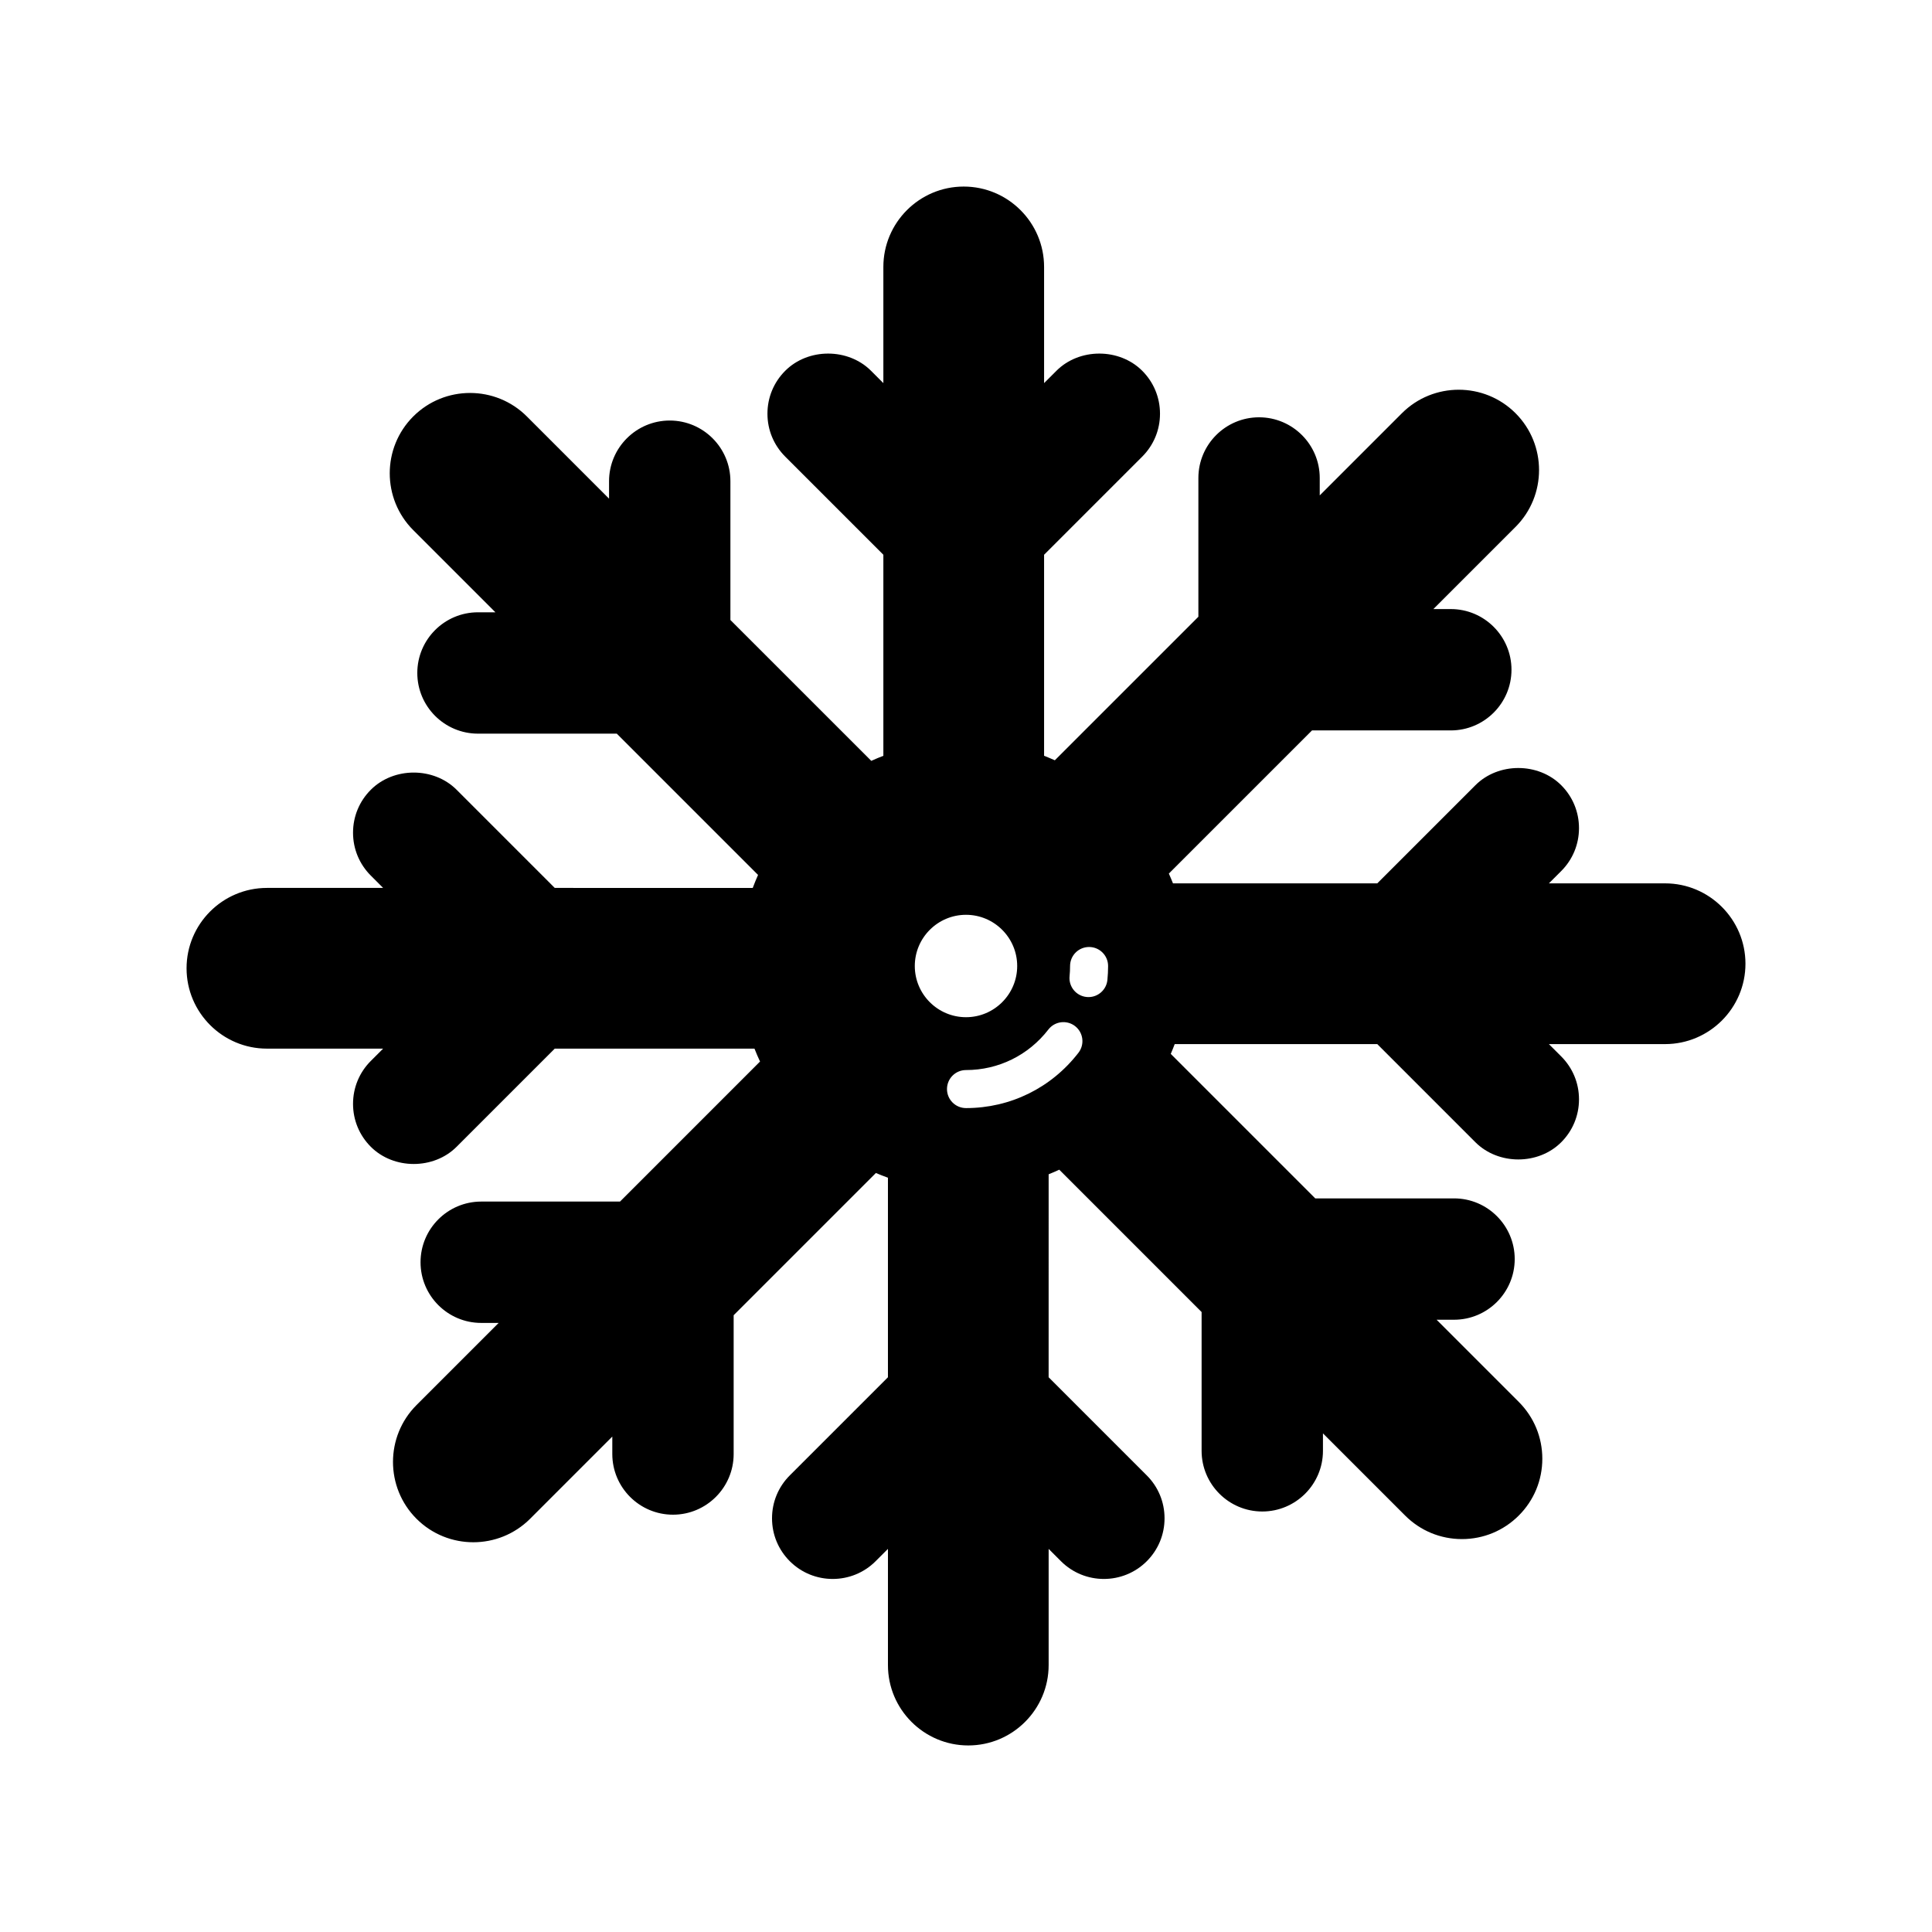 <?xml version="1.0" encoding="UTF-8"?>
<!-- The Best Svg Icon site in the world: iconSvg.co, Visit us! https://iconsvg.co -->
<svg fill="#000000" width="800px" height="800px" version="1.1" viewBox="144 144 512 512" xmlns="http://www.w3.org/2000/svg">
 <path d="m585.27 378.1h-30.797l3.269-3.266c3.035-3.039 4.707-7.074 4.707-11.371 0-4.297-1.672-8.336-4.707-11.371-6.078-6.082-16.672-6.082-22.742 0l-26.008 26.008h-54.141c-0.344-0.871-0.707-1.738-1.094-2.594l37.941-37.938h36.781c8.867 0 16.082-7.211 16.082-16.082 0-8.867-7.211-16.078-16.078-16.078h-4.621l21.777-21.777c8.301-8.305 8.301-21.816 0-30.121-8.301-8.305-21.812-8.305-30.117 0l-21.777 21.777v-4.621c0-8.867-7.211-16.078-16.082-16.078-8.867 0-16.078 7.211-16.078 16.078v36.781l-38.043 38.035c-0.949-0.422-1.898-0.82-2.848-1.191v-53.277l26.012-26.008c3.035-3.039 4.707-7.074 4.707-11.371 0-4.297-1.672-8.336-4.707-11.371-6.078-6.082-16.672-6.082-22.742 0l-3.269 3.266v-30.793c0-11.742-9.555-21.297-21.297-21.297-11.742 0-21.297 9.555-21.297 21.297v30.793l-3.266-3.266c-6.078-6.082-16.672-6.082-22.742 0-3.039 3.035-4.711 7.074-4.711 11.371 0 4.297 1.672 8.328 4.711 11.371l26.008 26.008v53.277c-1.07 0.414-2.137 0.859-3.199 1.344l-37.336-37.332v-36.781c0-8.867-7.211-16.078-16.078-16.078s-16.082 7.211-16.082 16.078v4.625l-21.777-21.781c-8.305-8.305-21.816-8.305-30.117 0-8.301 8.305-8.301 21.816 0 30.121l21.777 21.777h-4.621c-8.867 0-16.078 7.211-16.078 16.078 0 8.871 7.211 16.082 16.078 16.082h36.785l37.438 37.438c-0.504 1.137-0.973 2.289-1.406 3.449l-52.469-0.004-26.004-26.008c-6.078-6.082-16.672-6.082-22.742 0-3.039 3.035-4.711 7.074-4.711 11.371s1.672 8.328 4.711 11.371l3.266 3.266h-30.797c-11.742 0-21.297 9.555-21.297 21.293 0 11.742 9.555 21.297 21.297 21.297h30.797l-3.269 3.266c-3.035 3.039-4.707 7.074-4.707 11.371s1.672 8.336 4.707 11.371c6.078 6.082 16.672 6.082 22.742 0l26.008-26.008h52.93c0.457 1.16 0.945 2.301 1.473 3.418l-37.109 37.113h-36.781c-8.867 0-16.082 7.211-16.082 16.082 0 8.867 7.211 16.078 16.082 16.078h4.621l-21.777 21.777c-8.301 8.305-8.301 21.816 0 30.121 8.305 8.305 21.812 8.305 30.117 0l21.777-21.781v4.625c0 8.867 7.211 16.078 16.082 16.078 8.867 0 16.078-7.211 16.078-16.078v-36.781l37.695-37.695c1.059 0.453 2.121 0.871 3.191 1.254v52.879l-26.008 26.008c-3.039 3.035-4.711 7.074-4.711 11.371s1.672 8.328 4.711 11.371c6.273 6.269 16.477 6.269 22.742 0l3.269-3.266v30.793c-0.008 11.742 9.547 21.297 21.289 21.297 11.742 0 21.297-9.555 21.297-21.297v-30.793l3.266 3.266c6.269 6.269 16.469 6.269 22.742 0 3.035-3.039 4.707-7.074 4.707-11.371s-1.672-8.336-4.711-11.371l-26.008-26.008 0.004-53.789c0.957-0.383 1.898-0.793 2.816-1.219l37.719 37.723v36.781c0 8.867 7.211 16.078 16.078 16.078 8.867 0 16.082-7.211 16.082-16.078v-4.625l21.777 21.777c4.023 4.023 9.371 6.238 15.059 6.238s11.035-2.215 15.059-6.238c4.023-4.019 6.238-9.367 6.238-15.055s-2.215-11.035-6.238-15.059l-21.777-21.777h4.621c8.867 0 16.078-7.211 16.078-16.078 0-8.871-7.211-16.082-16.078-16.082h-36.785l-38.289-38.293c0.371-0.867 0.723-1.73 1.047-2.594h53.684l26.004 26.008c6.078 6.082 16.672 6.082 22.742 0 3.039-3.035 4.711-7.074 4.711-11.371s-1.672-8.328-4.711-11.371l-3.266-3.266h30.797c11.738-0.004 21.293-9.559 21.293-21.297 0-11.746-9.555-21.301-21.293-21.301zm-198.84 21.902c0-7.484 6.086-13.57 13.57-13.57 7.481 0 13.566 6.086 13.566 13.57 0 7.481-6.086 13.566-13.566 13.566-7.484 0-13.57-6.086-13.57-13.566zm43.371 22.988c-7.199 9.32-18.062 14.664-29.801 14.664-2.781 0-5.039-2.254-5.039-5.039 0-2.785 2.254-5.039 5.039-5.039 8.594 0 16.555-3.918 21.832-10.746 1.703-2.203 4.871-2.598 7.066-0.906 2.199 1.703 2.606 4.867 0.902 7.066zm7.672-19.301c-0.254 2.602-2.449 4.547-5.008 4.547-0.164 0-0.328-0.012-0.496-0.023-2.769-0.27-4.793-2.734-4.523-5.504 0.09-0.895 0.133-1.797 0.133-2.707 0-2.785 2.254-5.039 5.039-5.039 2.781 0 5.039 2.254 5.039 5.039-0.004 1.242-0.062 2.473-0.184 3.688z"/>
</svg>